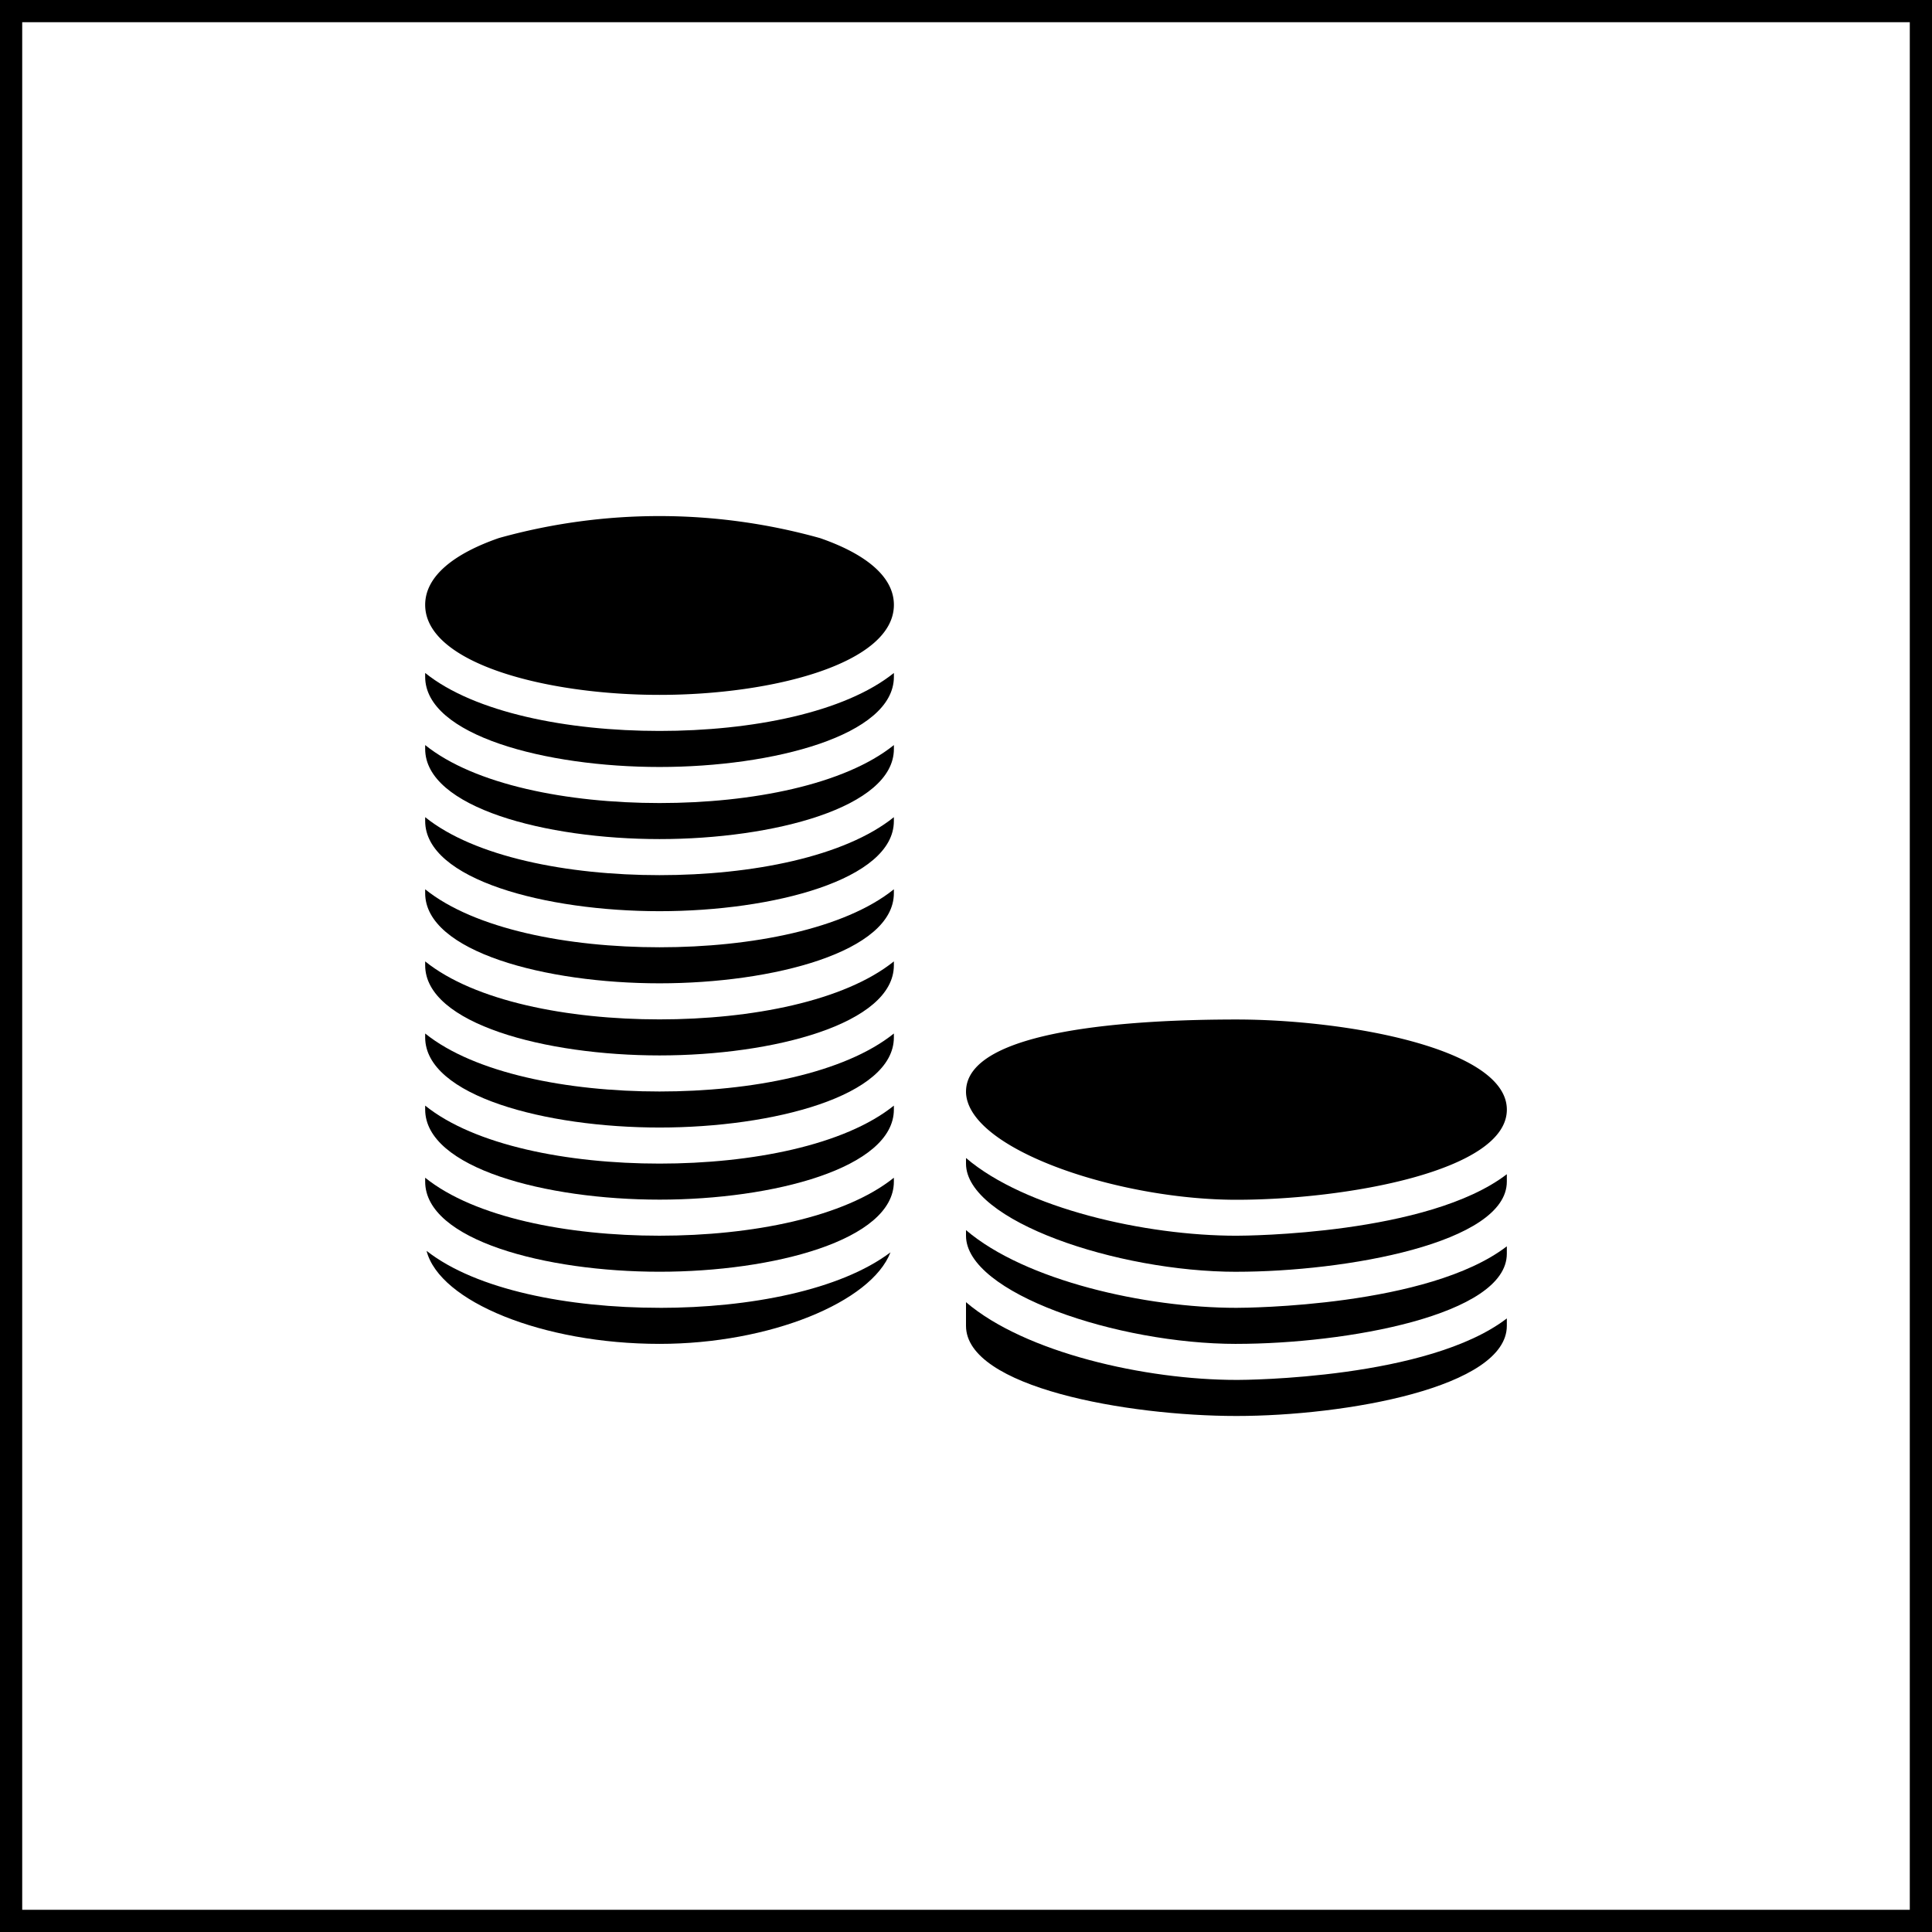 <svg xmlns="http://www.w3.org/2000/svg" xmlns:xlink="http://www.w3.org/1999/xlink" width="87" height="87" viewBox="0 0 87 87"><defs><clipPath id="clip-path"><rect id="Rectangle_615" data-name="Rectangle 615" width="48.708" height="40.526" fill="none"></rect></clipPath></defs><g id="Group_460" data-name="Group 460" transform="translate(-1509 -14)"><g id="Rectangle_616" data-name="Rectangle 616" transform="translate(1509 14)" fill="#fff" stroke="#000" stroke-width="1"><rect width="87" height="87" stroke="none"></rect><rect x="0.5" y="0.5" width="86" height="86" fill="none"></rect></g><g id="Group_459" data-name="Group 459" transform="translate(1528.146 37.237)"><g id="Group_458" data-name="Group 458" transform="translate(0 0)" clip-path="url(#clip-path)"><path id="Path_435" data-name="Path 435" d="M0,8.353v.175c0,2.637,5.437,4.059,10.553,4.059s10.553-1.422,10.553-4.059V8.353c-2.218,1.784-6.4,2.611-10.553,2.611S2.218,10.137,0,8.353" transform="translate(0 5.208)"></path><path id="Path_436" data-name="Path 436" d="M0,6.353v.175c0,2.637,5.437,4.059,10.553,4.059S21.107,9.165,21.107,6.528V6.353c-2.218,1.784-6.4,2.611-10.553,2.611S2.218,8.137,0,6.353" transform="translate(0 3.961)"></path><path id="Path_437" data-name="Path 437" d="M0,4.353v.175C0,7.165,5.437,8.587,10.553,8.587S21.107,7.165,21.107,4.528V4.353c-2.218,1.784-6.4,2.611-10.553,2.611S2.218,6.137,0,4.353" transform="translate(0 2.714)"></path><path id="Path_438" data-name="Path 438" d="M10.553,20.964C6.4,20.964,2.218,20.137,0,18.353v.175c0,2.637,5.437,4.059,10.553,4.059s10.553-1.422,10.553-4.059v-.175c-2.218,1.784-6.4,2.611-10.553,2.611" transform="translate(0 11.444)"></path><path id="Path_439" data-name="Path 439" d="M0,10.353v.175c0,2.637,5.437,4.059,10.553,4.059s10.553-1.422,10.553-4.059v-.175c-2.218,1.784-6.4,2.611-10.553,2.611S2.218,12.137,0,10.353" transform="translate(0 6.456)"></path><path id="Path_440" data-name="Path 440" d="M10.553,20.587c5.116,0,10.553-1.422,10.553-4.059v-.175c-2.218,1.784-6.4,2.611-10.553,2.611S2.218,18.137,0,16.353v.175c0,2.637,5.437,4.059,10.553,4.059" transform="translate(0 10.197)"></path><path id="Path_441" data-name="Path 441" d="M10.529,22.946c-4.119,0-8.258-.813-10.49-2.565.58,2.281,5.231,4.189,10.49,4.189,4.976,0,9.537-1.885,10.4-4.122-2.254,1.7-6.332,2.5-10.4,2.5" transform="translate(0.024 12.709)"></path><path id="Path_442" data-name="Path 442" d="M3.325.99C1.346,1.675,0,2.685,0,4,0,6.632,5.437,8.054,10.553,8.054S21.107,6.632,21.107,4c0-1.31-1.346-2.32-3.325-3.005A26.883,26.883,0,0,0,3.325.99" transform="translate(0 0)"></path><path id="Path_443" data-name="Path 443" d="M0,14.353v.175c0,2.637,5.437,4.059,10.553,4.059s10.553-1.422,10.553-4.059v-.175c-2.218,1.784-6.4,2.611-10.553,2.611S2.218,16.137,0,14.353" transform="translate(0 8.95)"></path><path id="Path_444" data-name="Path 444" d="M0,12.353v.175c0,2.637,5.437,4.059,10.553,4.059s10.553-1.422,10.553-4.059v-.175c-2.218,1.784-6.4,2.611-10.553,2.611S2.218,14.137,0,12.353" transform="translate(0 7.703)"></path><path id="Path_445" data-name="Path 445" d="M15,17.208a1.513,1.513,0,0,0,.078.476c.761,2.377,7.064,4.4,12.1,4.4,4.91,0,12.177-1.289,12.177-4.059s-7.267-4.059-12.177-4.059c-4.548,0-12.177.422-12.177,3.247" transform="translate(9.354 8.706)"></path><path id="Path_446" data-name="Path 446" d="M27.177,22.929c4.91,0,12.177-1.289,12.177-4.059v-.334c-3.541,2.718-11.737,2.77-12.177,2.77-4.1,0-9.516-1.227-12.177-3.5v.253c0,2.577,6.809,4.871,12.177,4.871" transform="translate(9.354 11.103)"></path><path id="Path_447" data-name="Path 447" d="M27.177,24.929c4.91,0,12.177-1.289,12.177-4.059v-.334c-3.541,2.718-11.737,2.77-12.177,2.77-4.1,0-9.516-1.227-12.177-3.5v.253c0,2.577,6.809,4.871,12.177,4.871" transform="translate(9.354 12.35)"></path><path id="Path_448" data-name="Path 448" d="M27.177,25.305c-4.1,0-9.516-1.227-12.177-3.5V22.87c0,2.77,7.267,4.059,12.177,4.059S39.354,25.64,39.354,22.87v-.334c-3.541,2.718-11.737,2.77-12.177,2.77" transform="translate(9.354 13.597)"></path></g></g></g></svg>